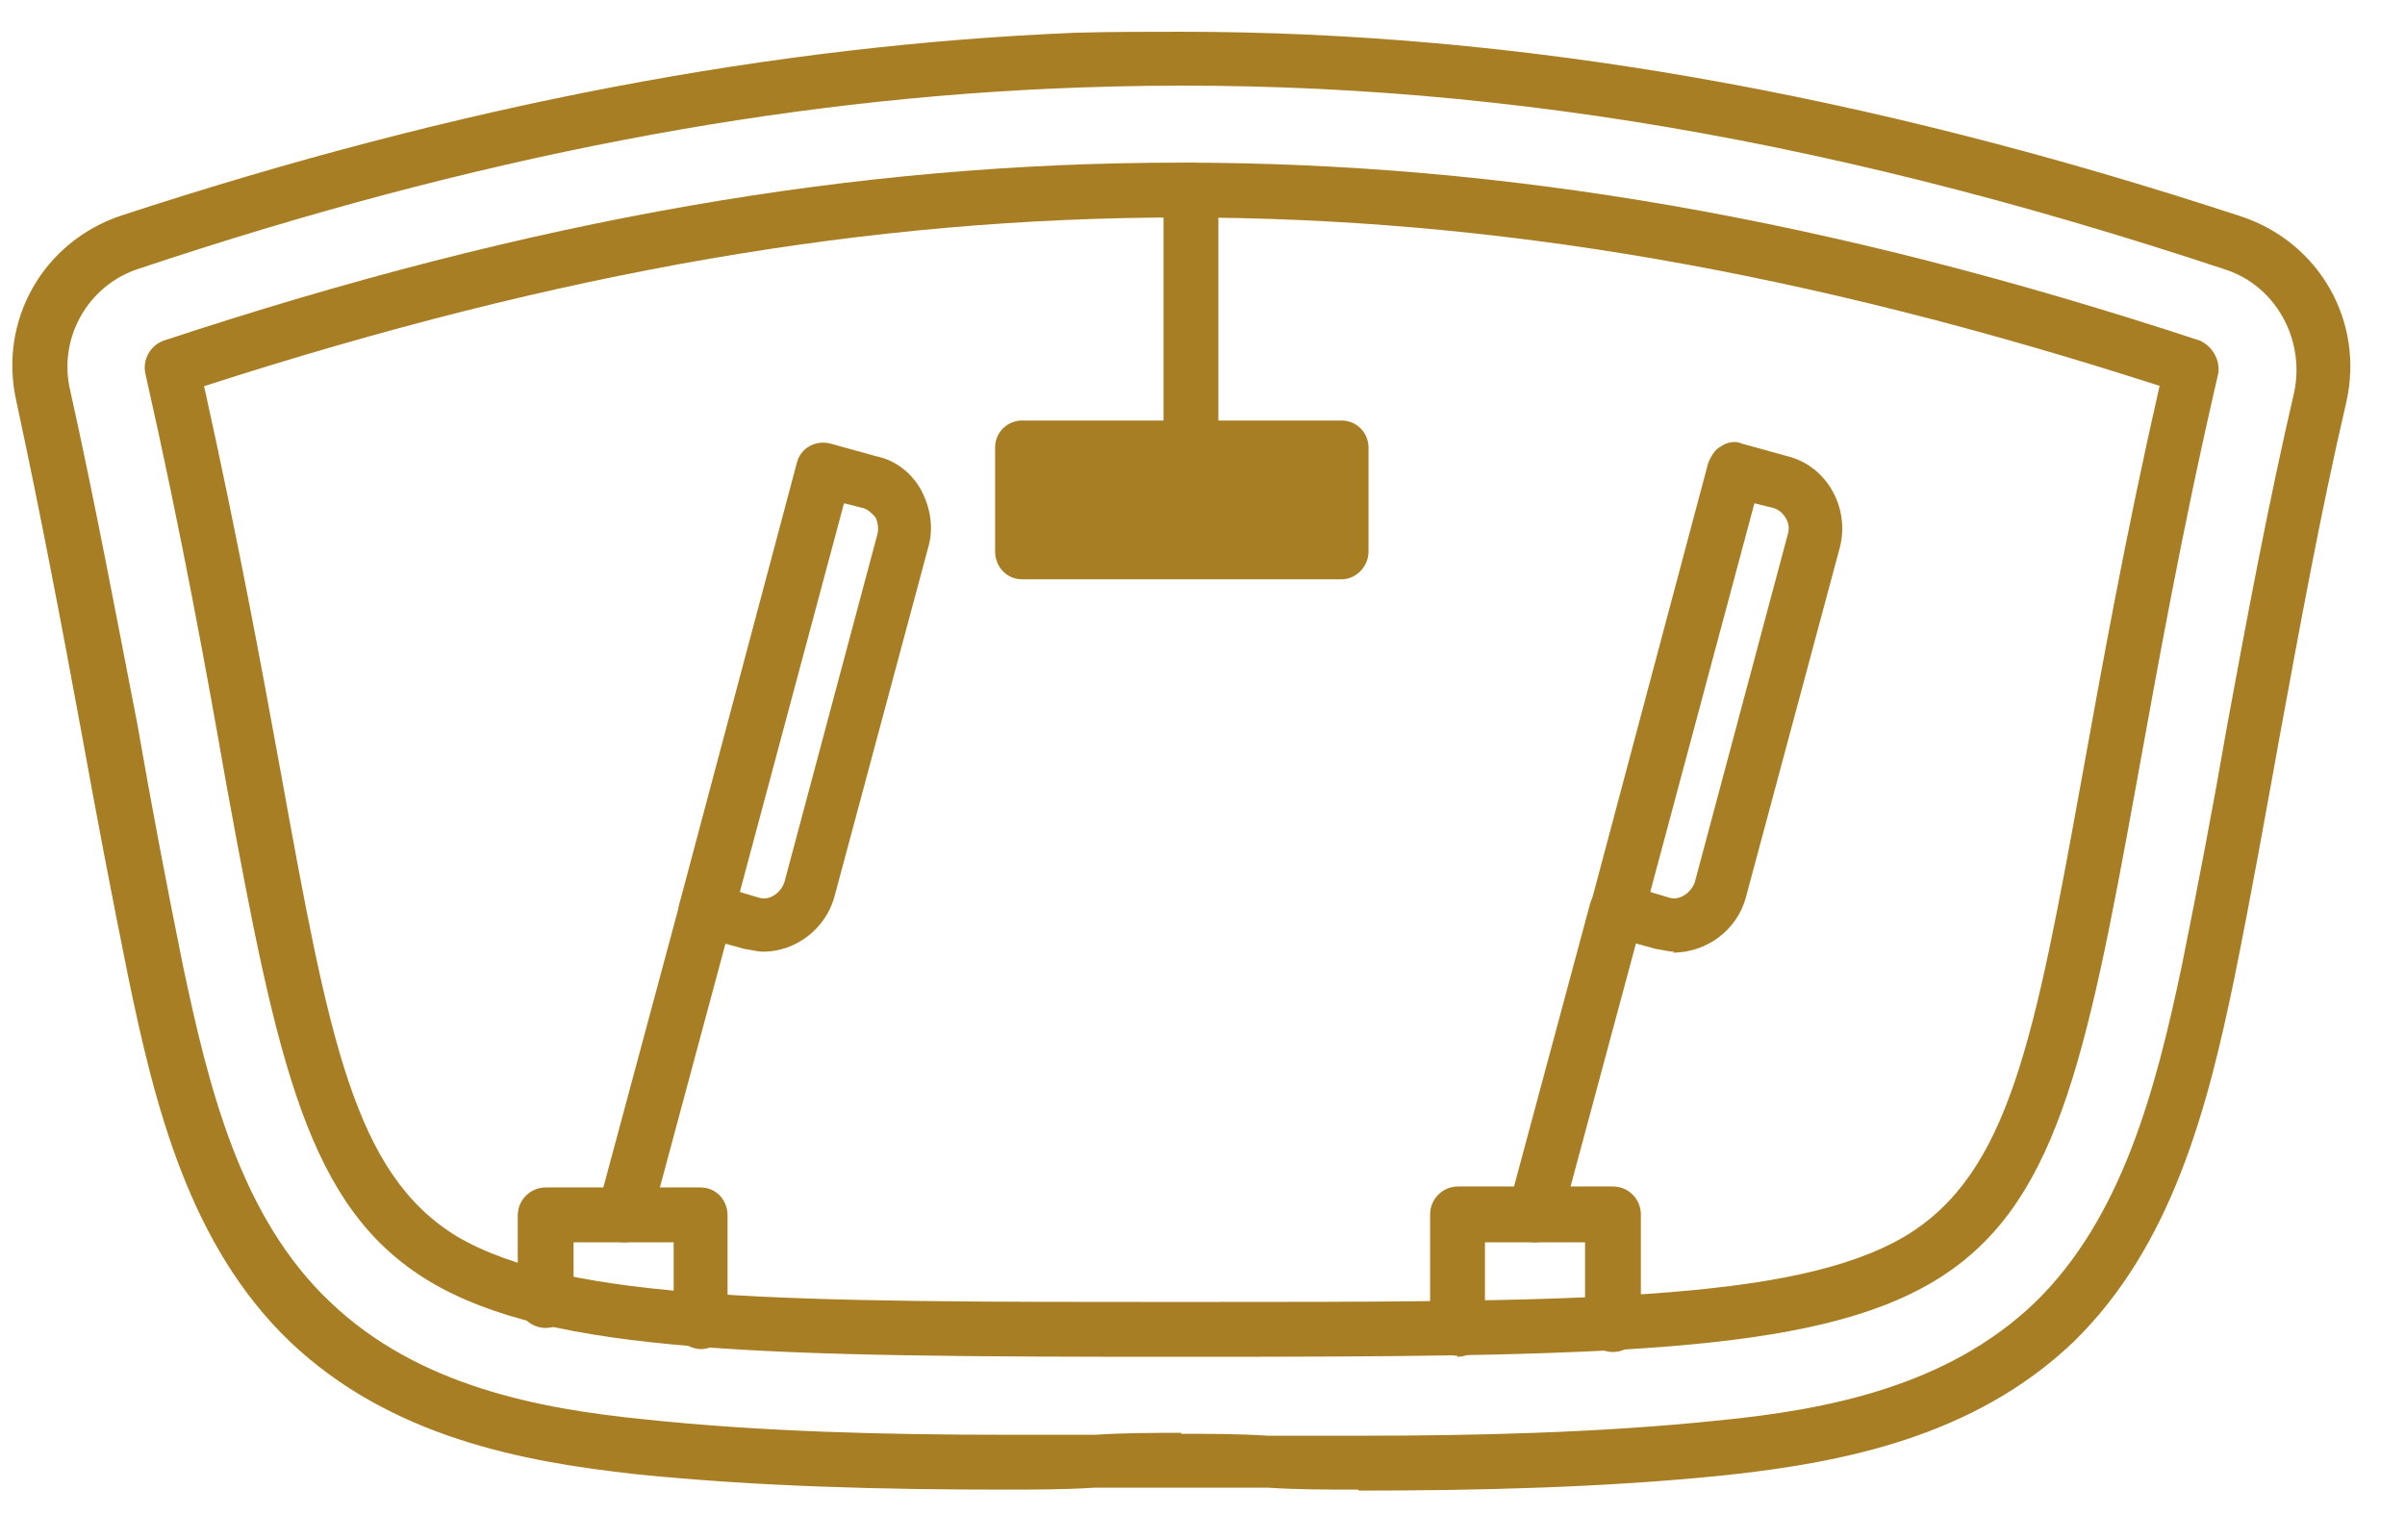 <?xml version="1.0" encoding="UTF-8"?>
<svg id="Layer_2" data-name="Layer 2" xmlns="http://www.w3.org/2000/svg" xmlns:xlink="http://www.w3.org/1999/xlink" viewBox="0 0 24.99 16">
  <defs>
    <style>
      .cls-1 {
        fill: none;
      }

      .cls-2 {
        fill: #a87e24;
        fill-rule: evenodd;
      }

      .cls-3 {
        clip-path: url(#clippath);
      }
    </style>
    <clipPath id="clippath">
      <rect class="cls-1" width="24.99" height="16"/>
    </clipPath>
  </defs>
  <g id="Layer_1-2" data-name="Layer 1">
    <g>
      <g class="cls-3">
        <path class="cls-2" d="M14.11,15.48c-.31,0-.63,0-.93-.02h-1.81c-.31.02-.63.02-.94.02-1.22,0-2.55-.03-3.82-.16-1.19-.13-2.56-.39-3.6-1.38-1.04-1-1.4-2.44-1.68-3.8-.17-.84-.33-1.68-.48-2.51-.21-1.14-.43-2.3-.68-3.46-.19-.84.28-1.66,1.09-1.93C4.8,1.08,8.05.47,11.18.34c.37-.01.74-.01,1.09-.01,3.49,0,7.09.63,11.02,1.92.81.27,1.28,1.09,1.09,1.93-.27,1.16-.48,2.32-.69,3.46-.15.83-.3,1.67-.47,2.51-.28,1.36-.65,2.8-1.68,3.8-1.04.99-2.41,1.25-3.61,1.38-1.26.13-2.58.16-3.81.16ZM12.27,14.9c.3,0,.6,0,.91.02h.93c1.22,0,2.52-.03,3.76-.16,1.11-.11,2.36-.35,3.27-1.22.91-.88,1.26-2.22,1.53-3.5.17-.84.33-1.68.47-2.49.21-1.14.43-2.32.7-3.48.11-.54-.19-1.1-.72-1.27C18.78,1.36,15.03.77,11.2.91c-3.09.11-6.28.72-9.75,1.88-.54.17-.85.73-.72,1.27.26,1.17.48,2.35.7,3.48.14.81.3,1.65.47,2.49.27,1.28.6,2.62,1.53,3.5.91.87,2.16,1.11,3.27,1.22,1.22.13,2.53.16,3.74.16h.94c.3-.02.6-.02.9-.02Z"/>
      </g>
      <path class="cls-2" d="M12.37,4.94c-.16,0-.28-.13-.28-.29V1.98c0-.16.13-.29.28-.29s.29.13.29.29v2.67c0,.16-.13.29-.29.29Z"/>
      <path class="cls-2" d="M13.94,6.02h-3.32c-.16,0-.28-.13-.28-.29v-1.08c0-.16.13-.28.28-.28h3.32c.16,0,.28.13.28.28v1.08c0,.16-.13.29-.28.29Z"/>
      <path class="cls-2" d="M7.94,9.89c-.07,0-.14-.02-.21-.03l-.47-.13c-.16-.04-.24-.2-.2-.34l1.22-4.58c.04-.16.2-.24.35-.2l.47.13c.2.04.37.17.47.35.1.19.13.39.08.58l-.98,3.65c-.09.33-.4.57-.74.57ZM7.69,9.27l.2.06c.11.03.22-.05.26-.16l.97-3.63c.01-.06,0-.11-.02-.16-.03-.04-.09-.09-.13-.1l-.2-.05-1.08,4.03Z"/>
      <path class="cls-2" d="M6.49,12.91s-.06,0-.07-.01c-.16-.03-.24-.19-.21-.34l.85-3.16c.04-.16.2-.24.34-.2.16.04.24.19.21.34l-.85,3.16c-.03.13-.15.21-.27.21Z"/>
      <path class="cls-2" d="M7.29,14.02c-.16,0-.29-.13-.29-.28v-.83h-1.04v.6c0,.16-.13.29-.29.29s-.29-.13-.29-.29v-.88c0-.16.13-.29.29-.29h1.61c.16,0,.28.13.28.29v1.11c0,.16-.13.28-.28.28Z"/>
      <path class="cls-2" d="M17.4,9.89c-.06,0-.13-.02-.2-.03l-.47-.13c-.07-.02-.13-.06-.17-.13-.05-.07-.05-.14-.03-.21l1.22-4.58c.03-.07.07-.14.13-.17.07-.05.16-.06.22-.03l.47.13c.41.1.65.53.55.94l-.98,3.65c-.09.33-.4.57-.76.57ZM17.15,9.27l.2.06c.1.03.22-.05.26-.16l.97-3.63c.03-.11-.05-.23-.15-.26l-.2-.05-1.08,4.03Z"/>
      <path class="cls-2" d="M15.96,12.91s-.06,0-.09-.01c-.14-.03-.24-.19-.2-.34l.85-3.16c.04-.16.2-.24.34-.2.16.04.24.19.21.34l-.85,3.16c-.03.13-.15.21-.27.21Z"/>
      <path class="cls-2" d="M15.15,14.09c-.16,0-.29-.13-.29-.29v-1.18c0-.16.13-.29.29-.29h1.61c.16,0,.29.13.29.29v1.14c0,.16-.13.29-.29.29s-.29-.13-.29-.29v-.85h-1.04v.9c0,.16-.13.29-.29.29Z"/>
      <path class="cls-2" d="M12.27,14.1c-8.67,0-8.85-.11-9.92-5.96-.2-1.14-.46-2.58-.84-4.26-.03-.14.05-.29.19-.34,3.84-1.27,7.2-1.85,10.57-1.85s6.73.58,10.59,1.85c.13.06.21.2.19.34-.39,1.68-.64,3.11-.85,4.26-1.06,5.85-1.24,5.96-9.92,5.96ZM2.12,4.01c.35,1.58.6,2.93.8,4.03.5,2.76.76,4.16,1.83,4.81,1.16.68,3.42.68,7.52.68s6.36,0,7.52-.68c1.09-.65,1.35-2.05,1.85-4.81.2-1.1.44-2.45.8-4.03-3.69-1.19-6.92-1.75-10.16-1.75s-6.46.56-10.15,1.75Z"/>
    </g>
  </g>
</svg>